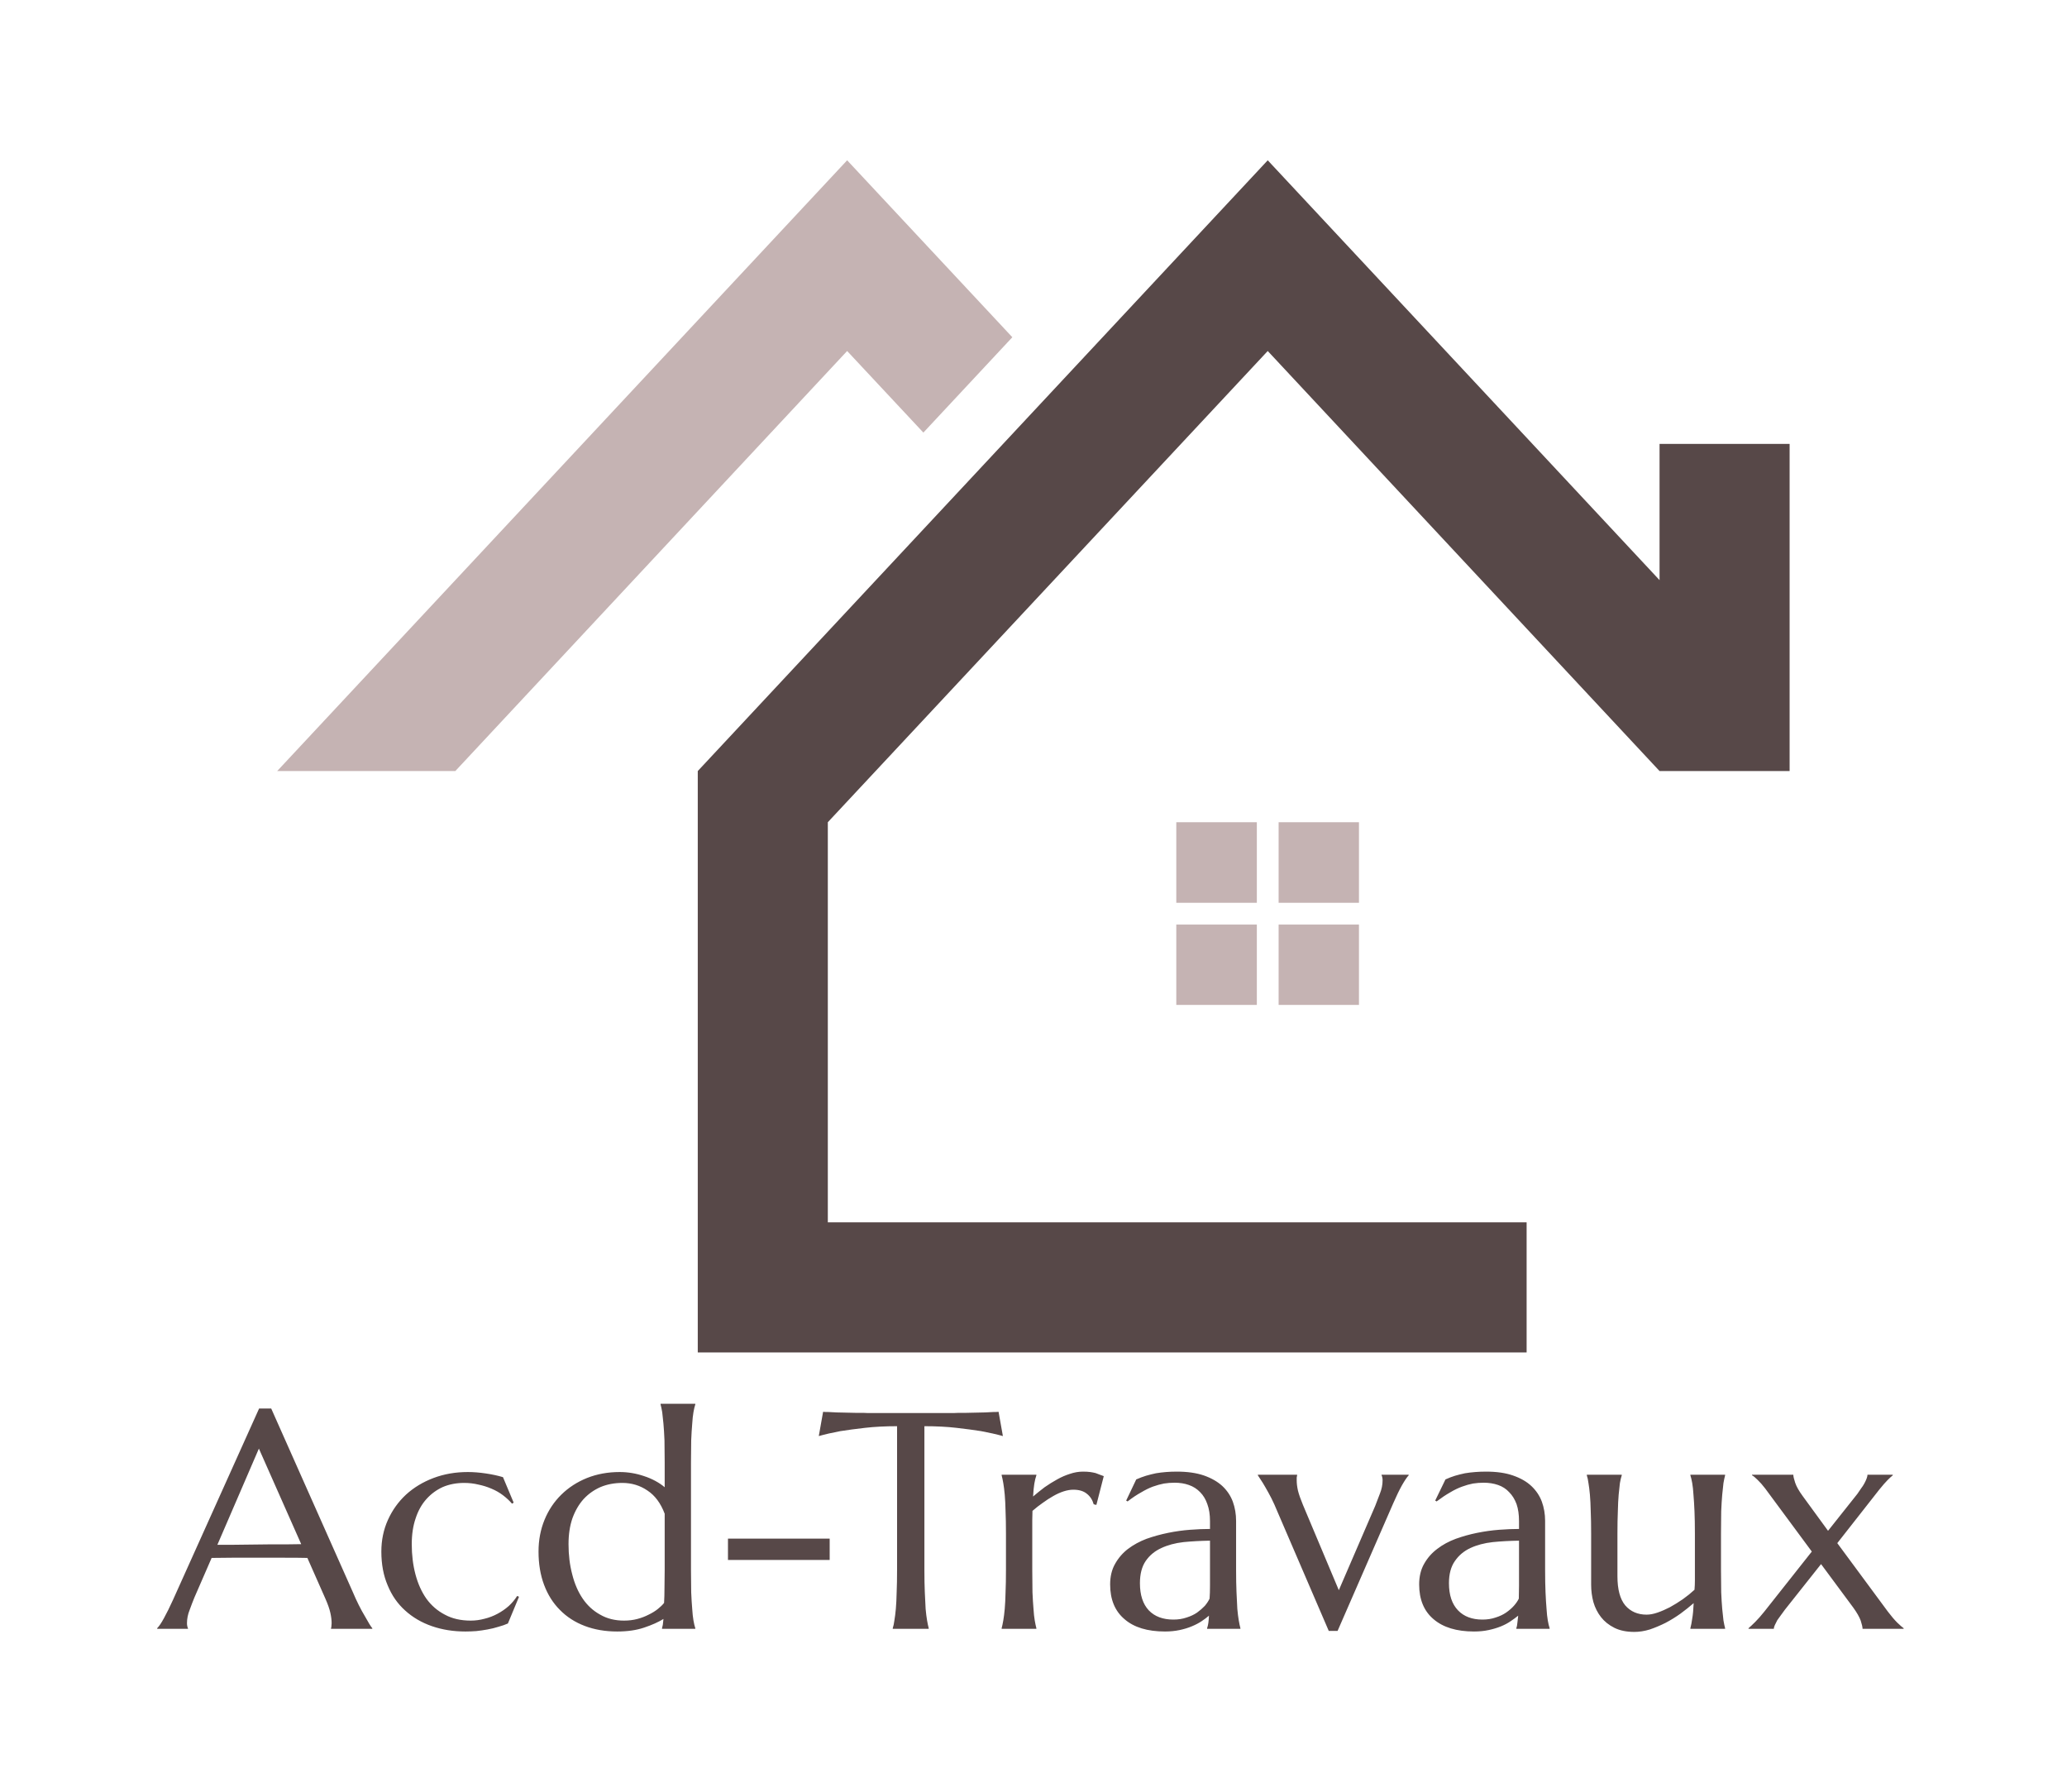 <svg xmlns="http://www.w3.org/2000/svg" version="1.1" xmlns:xlink="http://www.w3.org/1999/xlink" xmlns:svgjs="http://svgjs.dev/svgjs" viewBox="0 0 10.06 8.721"><g transform="matrix(1,0,0,1,0.78,6.831)"><g><path d=" M 0.831 1.095 L 0.831 1.092 Q 0.833 1.088 0.833 1.081 Q 0.834 1.074 0.834 1.068 Q 0.834 1.045 0.828 1.018 Q 0.822 0.99 0.804 0.949 L 0.716 0.75 Q 0.675 0.749 0.606 0.749 Q 0.538 0.749 0.459 0.749 Q 0.401 0.749 0.348 0.749 Q 0.294 0.749 0.25 0.75 L 0.166 0.943 Q 0.155 0.97 0.143 1.003 Q 0.13 1.035 0.13 1.068 Q 0.13 1.077 0.132 1.084 Q 0.133 1.09 0.135 1.092 L 0.135 1.095 L -0.015 1.095 L -0.015 1.092 Q -0.001 1.078 0.018 1.043 Q 0.038 1.007 0.062 0.954 L 0.481 0.023 L 0.54 0.023 L 0.938 0.918 Q 0.951 0.949 0.966 0.979 Q 0.981 1.009 0.995 1.032 Q 1.008 1.055 1.018 1.072 Q 1.028 1.088 1.032 1.092 L 1.032 1.095 L 0.831 1.095 M 0.357 0.686 Q 0.399 0.686 0.444 0.685 Q 0.489 0.685 0.531 0.684 Q 0.574 0.684 0.614 0.684 Q 0.653 0.683 0.686 0.683 L 0.48 0.218 L 0.278 0.686 L 0.357 0.686 M 1.746 0.939 L 1.692 1.069 Q 1.672 1.078 1.646 1.085 Q 1.621 1.093 1.593 1.098 Q 1.566 1.103 1.538 1.106 Q 1.51 1.108 1.485 1.108 Q 1.397 1.108 1.322 1.082 Q 1.247 1.056 1.192 1.006 Q 1.137 0.957 1.107 0.884 Q 1.076 0.812 1.076 0.719 Q 1.076 0.636 1.108 0.565 Q 1.14 0.494 1.196 0.442 Q 1.253 0.39 1.33 0.361 Q 1.407 0.332 1.497 0.332 Q 1.538 0.332 1.585 0.339 Q 1.632 0.346 1.668 0.357 L 1.72 0.481 L 1.712 0.486 Q 1.693 0.464 1.668 0.445 Q 1.643 0.426 1.612 0.413 Q 1.582 0.4 1.548 0.393 Q 1.515 0.385 1.479 0.385 Q 1.422 0.385 1.375 0.405 Q 1.329 0.426 1.295 0.464 Q 1.261 0.502 1.243 0.557 Q 1.224 0.612 1.224 0.683 Q 1.224 0.762 1.242 0.83 Q 1.26 0.898 1.295 0.948 Q 1.331 0.998 1.385 1.026 Q 1.438 1.055 1.511 1.055 Q 1.545 1.055 1.578 1.046 Q 1.611 1.038 1.641 1.022 Q 1.671 1.006 1.696 0.984 Q 1.72 0.962 1.737 0.935 L 1.746 0.939 M 2.236 0.332 Q 2.266 0.332 2.296 0.337 Q 2.326 0.342 2.355 0.352 Q 2.383 0.361 2.409 0.375 Q 2.435 0.389 2.455 0.406 L 2.455 0.286 Q 2.455 0.224 2.454 0.178 Q 2.452 0.131 2.449 0.097 Q 2.446 0.064 2.443 0.041 Q 2.439 0.018 2.435 0.003 L 2.435 2.220446049250313e-16 L 2.604 2.220446049250313e-16 L 2.604 0.003 Q 2.599 0.018 2.595 0.041 Q 2.591 0.064 2.589 0.097 Q 2.586 0.131 2.584 0.178 Q 2.583 0.224 2.583 0.286 L 2.583 0.809 Q 2.583 0.871 2.584 0.917 Q 2.586 0.964 2.589 0.998 Q 2.591 1.031 2.595 1.054 Q 2.599 1.077 2.604 1.092 L 2.604 1.095 L 2.442 1.095 L 2.442 1.092 Q 2.444 1.086 2.446 1.075 Q 2.447 1.063 2.449 1.047 Q 2.412 1.07 2.355 1.089 Q 2.299 1.108 2.224 1.108 Q 2.137 1.108 2.066 1.081 Q 1.995 1.054 1.945 1.003 Q 1.895 0.953 1.868 0.881 Q 1.841 0.809 1.841 0.719 Q 1.841 0.636 1.87 0.565 Q 1.899 0.494 1.952 0.442 Q 2.005 0.39 2.077 0.361 Q 2.15 0.332 2.236 0.332 M 2.455 0.535 Q 2.426 0.458 2.371 0.422 Q 2.317 0.385 2.249 0.385 Q 2.191 0.385 2.143 0.405 Q 2.095 0.426 2.06 0.464 Q 2.026 0.502 2.006 0.557 Q 1.987 0.612 1.987 0.683 Q 1.987 0.762 2.005 0.83 Q 2.022 0.898 2.056 0.948 Q 2.09 0.998 2.141 1.026 Q 2.191 1.055 2.257 1.055 Q 2.292 1.055 2.322 1.047 Q 2.352 1.039 2.377 1.026 Q 2.402 1.014 2.421 0.999 Q 2.44 0.984 2.452 0.969 Q 2.454 0.938 2.454 0.897 Q 2.455 0.857 2.455 0.809 L 2.455 0.535 M 2.763 0.76 L 2.763 0.656 L 3.258 0.656 L 3.258 0.76 L 2.763 0.76 M 3.586 0.109 Q 3.5 0.109 3.43 0.117 Q 3.36 0.125 3.31 0.133 Q 3.251 0.144 3.205 0.157 L 3.226 0.039 Q 3.235 0.04 3.253 0.04 Q 3.27 0.041 3.292 0.042 Q 3.313 0.042 3.337 0.043 Q 3.361 0.043 3.382 0.044 Q 3.404 0.044 3.42 0.044 Q 3.437 0.045 3.444 0.045 L 3.862 0.045 Q 3.869 0.045 3.886 0.044 Q 3.902 0.044 3.924 0.044 Q 3.945 0.043 3.969 0.043 Q 3.992 0.042 4.014 0.042 Q 4.036 0.041 4.053 0.04 Q 4.071 0.04 4.08 0.039 L 4.101 0.157 Q 4.054 0.144 3.995 0.133 Q 3.945 0.125 3.875 0.117 Q 3.806 0.109 3.719 0.109 L 3.719 0.809 Q 3.719 0.871 3.721 0.917 Q 3.723 0.964 3.725 0.998 Q 3.728 1.031 3.732 1.054 Q 3.736 1.077 3.74 1.092 L 3.74 1.095 L 3.565 1.095 L 3.565 1.092 Q 3.57 1.077 3.573 1.054 Q 3.577 1.031 3.58 0.998 Q 3.583 0.964 3.584 0.917 Q 3.586 0.871 3.586 0.809 L 3.586 0.109 M 4.116 0.631 Q 4.116 0.569 4.114 0.523 Q 4.113 0.476 4.11 0.442 Q 4.107 0.409 4.103 0.386 Q 4.099 0.363 4.095 0.348 L 4.095 0.345 L 4.264 0.345 L 4.264 0.348 Q 4.258 0.365 4.254 0.389 Q 4.25 0.413 4.248 0.451 Q 4.275 0.428 4.304 0.406 Q 4.334 0.385 4.365 0.368 Q 4.395 0.351 4.427 0.341 Q 4.459 0.33 4.491 0.33 Q 4.511 0.33 4.526 0.332 Q 4.54 0.334 4.552 0.337 Q 4.564 0.341 4.573 0.345 Q 4.583 0.349 4.592 0.352 L 4.556 0.492 L 4.543 0.489 Q 4.534 0.457 4.51 0.438 Q 4.486 0.418 4.444 0.418 Q 4.422 0.418 4.397 0.426 Q 4.372 0.434 4.346 0.449 Q 4.321 0.463 4.295 0.482 Q 4.269 0.5 4.245 0.521 Q 4.244 0.542 4.244 0.567 Q 4.244 0.592 4.244 0.62 L 4.244 0.809 Q 4.244 0.871 4.245 0.917 Q 4.247 0.964 4.25 0.998 Q 4.252 1.031 4.256 1.054 Q 4.26 1.077 4.264 1.092 L 4.264 1.095 L 4.095 1.095 L 4.095 1.092 Q 4.099 1.077 4.103 1.054 Q 4.107 1.031 4.11 0.998 Q 4.113 0.964 4.114 0.917 Q 4.116 0.871 4.116 0.809 L 4.116 0.631 M 4.623 0.879 Q 4.623 0.821 4.647 0.779 Q 4.671 0.736 4.71 0.706 Q 4.75 0.676 4.8 0.657 Q 4.851 0.639 4.905 0.628 Q 4.959 0.617 5.012 0.613 Q 5.065 0.609 5.109 0.609 L 5.109 0.571 Q 5.109 0.523 5.096 0.488 Q 5.084 0.453 5.061 0.43 Q 5.038 0.406 5.006 0.395 Q 4.975 0.384 4.937 0.384 Q 4.91 0.384 4.885 0.388 Q 4.859 0.393 4.831 0.403 Q 4.804 0.413 4.774 0.431 Q 4.743 0.448 4.708 0.475 L 4.701 0.471 L 4.75 0.368 Q 4.775 0.357 4.798 0.35 Q 4.822 0.343 4.846 0.338 Q 4.87 0.334 4.895 0.332 Q 4.92 0.33 4.948 0.33 Q 5.025 0.33 5.08 0.349 Q 5.134 0.368 5.169 0.4 Q 5.204 0.433 5.22 0.476 Q 5.236 0.52 5.236 0.57 L 5.236 0.809 Q 5.236 0.871 5.238 0.917 Q 5.24 0.964 5.242 0.998 Q 5.245 1.031 5.249 1.054 Q 5.253 1.077 5.257 1.092 L 5.257 1.095 L 5.095 1.095 L 5.095 1.092 Q 5.099 1.08 5.101 1.066 Q 5.103 1.051 5.104 1.031 Q 5.089 1.044 5.068 1.058 Q 5.047 1.072 5.02 1.083 Q 4.994 1.094 4.961 1.101 Q 4.928 1.108 4.89 1.108 Q 4.762 1.108 4.693 1.048 Q 4.623 0.989 4.623 0.879 M 5.109 0.666 Q 5.042 0.667 4.98 0.673 Q 4.919 0.68 4.872 0.702 Q 4.824 0.724 4.796 0.765 Q 4.768 0.806 4.768 0.873 Q 4.768 0.959 4.811 1.005 Q 4.854 1.05 4.931 1.05 Q 4.966 1.05 4.995 1.04 Q 5.024 1.031 5.046 1.016 Q 5.068 1 5.084 0.983 Q 5.099 0.965 5.107 0.948 Q 5.109 0.92 5.109 0.886 Q 5.109 0.852 5.109 0.809 L 5.109 0.666 M 5.533 0.345 L 5.533 0.348 Q 5.532 0.352 5.531 0.359 Q 5.531 0.366 5.531 0.372 Q 5.531 0.395 5.537 0.422 Q 5.544 0.45 5.561 0.491 L 5.736 0.907 L 5.913 0.497 Q 5.924 0.469 5.936 0.437 Q 5.949 0.405 5.949 0.372 Q 5.949 0.363 5.947 0.356 Q 5.946 0.35 5.944 0.348 L 5.944 0.345 L 6.076 0.345 L 6.076 0.348 Q 6.063 0.362 6.043 0.397 Q 6.023 0.433 6 0.486 L 5.73 1.105 L 5.687 1.105 L 5.436 0.522 Q 5.423 0.49 5.408 0.46 Q 5.393 0.431 5.379 0.407 Q 5.366 0.384 5.355 0.368 Q 5.345 0.352 5.342 0.348 L 5.342 0.345 L 5.533 0.345 M 6.127 0.879 Q 6.127 0.821 6.151 0.779 Q 6.175 0.736 6.215 0.706 Q 6.254 0.676 6.305 0.657 Q 6.355 0.639 6.409 0.628 Q 6.464 0.617 6.516 0.613 Q 6.569 0.609 6.613 0.609 L 6.613 0.571 Q 6.613 0.523 6.601 0.488 Q 6.588 0.453 6.565 0.43 Q 6.543 0.406 6.511 0.395 Q 6.479 0.384 6.441 0.384 Q 6.415 0.384 6.389 0.388 Q 6.363 0.393 6.336 0.403 Q 6.308 0.413 6.278 0.431 Q 6.248 0.448 6.212 0.475 L 6.205 0.471 L 6.255 0.368 Q 6.279 0.357 6.302 0.35 Q 6.326 0.343 6.35 0.338 Q 6.374 0.334 6.4 0.332 Q 6.425 0.33 6.453 0.33 Q 6.53 0.33 6.584 0.349 Q 6.639 0.368 6.673 0.4 Q 6.708 0.433 6.724 0.476 Q 6.74 0.52 6.74 0.57 L 6.74 0.809 Q 6.74 0.871 6.742 0.917 Q 6.744 0.964 6.747 0.998 Q 6.749 1.031 6.753 1.054 Q 6.757 1.077 6.762 1.092 L 6.762 1.095 L 6.6 1.095 L 6.6 1.092 Q 6.604 1.08 6.605 1.066 Q 6.607 1.051 6.609 1.031 Q 6.593 1.044 6.572 1.058 Q 6.552 1.072 6.525 1.083 Q 6.498 1.094 6.465 1.101 Q 6.433 1.108 6.394 1.108 Q 6.267 1.108 6.197 1.048 Q 6.127 0.989 6.127 0.879 M 6.613 0.666 Q 6.546 0.667 6.485 0.673 Q 6.423 0.68 6.376 0.702 Q 6.329 0.724 6.301 0.765 Q 6.272 0.806 6.272 0.873 Q 6.272 0.959 6.316 1.005 Q 6.359 1.05 6.435 1.05 Q 6.47 1.05 6.499 1.04 Q 6.528 1.031 6.55 1.016 Q 6.573 1 6.588 0.983 Q 6.604 0.965 6.612 0.948 Q 6.613 0.92 6.613 0.886 Q 6.613 0.852 6.613 0.809 L 6.613 0.666 M 7.092 0.839 Q 7.092 0.935 7.13 0.981 Q 7.169 1.026 7.234 1.026 Q 7.258 1.026 7.287 1.016 Q 7.316 1.006 7.347 0.99 Q 7.378 0.973 7.41 0.951 Q 7.441 0.929 7.467 0.905 Q 7.469 0.883 7.469 0.859 Q 7.469 0.836 7.469 0.809 L 7.469 0.631 Q 7.469 0.569 7.467 0.523 Q 7.465 0.476 7.462 0.442 Q 7.46 0.409 7.456 0.386 Q 7.452 0.363 7.447 0.348 L 7.447 0.345 L 7.616 0.345 L 7.616 0.348 Q 7.612 0.363 7.608 0.386 Q 7.605 0.409 7.602 0.442 Q 7.599 0.476 7.597 0.523 Q 7.596 0.569 7.596 0.631 L 7.596 0.809 Q 7.596 0.871 7.597 0.917 Q 7.599 0.964 7.602 0.998 Q 7.605 1.031 7.608 1.054 Q 7.612 1.077 7.616 1.092 L 7.616 1.095 L 7.447 1.095 L 7.447 1.092 Q 7.452 1.074 7.456 1.045 Q 7.461 1.017 7.463 0.97 Q 7.433 0.996 7.399 1.021 Q 7.364 1.046 7.326 1.066 Q 7.288 1.085 7.25 1.098 Q 7.211 1.11 7.174 1.11 Q 7.117 1.11 7.077 1.09 Q 7.037 1.07 7.012 1.038 Q 6.987 1.006 6.975 0.965 Q 6.964 0.924 6.964 0.88 L 6.964 0.631 Q 6.964 0.569 6.962 0.523 Q 6.961 0.476 6.958 0.442 Q 6.955 0.409 6.951 0.386 Q 6.948 0.363 6.943 0.348 L 6.943 0.345 L 7.113 0.345 L 7.113 0.348 Q 7.108 0.363 7.104 0.386 Q 7.101 0.409 7.098 0.442 Q 7.095 0.476 7.094 0.523 Q 7.092 0.569 7.092 0.631 L 7.092 0.839 M 8.083 0.78 L 7.907 1.002 Q 7.898 1.014 7.888 1.028 Q 7.878 1.041 7.87 1.053 Q 7.863 1.066 7.858 1.077 Q 7.853 1.088 7.853 1.095 L 7.73 1.095 L 7.73 1.092 Q 7.742 1.082 7.763 1.061 Q 7.783 1.041 7.807 1.011 L 8.038 0.719 L 7.811 0.412 Q 7.792 0.387 7.774 0.37 Q 7.756 0.352 7.747 0.348 L 7.747 0.345 L 7.948 0.345 Q 7.948 0.357 7.957 0.384 Q 7.966 0.411 7.993 0.448 L 8.117 0.618 L 8.26 0.438 Q 8.268 0.426 8.277 0.413 Q 8.287 0.4 8.294 0.387 Q 8.301 0.374 8.305 0.363 Q 8.309 0.352 8.309 0.345 L 8.432 0.345 L 8.432 0.348 Q 8.422 0.356 8.407 0.371 Q 8.391 0.387 8.366 0.418 L 8.162 0.678 L 8.408 1.011 Q 8.433 1.044 8.454 1.065 Q 8.476 1.086 8.485 1.092 L 8.485 1.095 L 8.285 1.095 Q 8.285 1.083 8.276 1.055 Q 8.266 1.028 8.24 0.992 L 8.083 0.78" fill="#574848" fill-rule="nonzero"></path></g><g></g><g clip-path="url(&quot;#SvgjsClipPath1001&quot;)"><g clip-path="url(&quot;#SvgjsClipPath10006650138a-0deb-4de0-96a1-75ea5a88440c&quot;)"><path d=" M 3.343 -6.051 L 0.569 -3.079 L 1.436 -3.079 L 3.343 -5.123 L 3.714 -4.726 L 4.147 -5.19 Z" fill="#c5b3b3" transform="matrix(1,0,0,1,0,0)" fill-rule="nonzero"></path></g><g clip-path="url(&quot;#SvgjsClipPath10006650138a-0deb-4de0-96a1-75ea5a88440c&quot;)"><path d=" M 5.39 -6.051 L 2.616 -3.079 L 2.616 -0.25 L 6.65 -0.25 L 6.65 -0.883 L 3.249 -0.883 L 3.249 -2.83 L 5.39 -5.123 L 7.297 -3.079 L 7.93 -3.079 L 7.93 -4.671 L 7.297 -4.671 L 7.297 -4.008 Z" fill="#574848" transform="matrix(1,0,0,1,0,0)" fill-rule="nonzero"></path></g><g clip-path="url(&quot;#SvgjsClipPath10006650138a-0deb-4de0-96a1-75ea5a88440c&quot;)"><path d=" M 4.945 -2.83 L 5.337 -2.83 L 5.337 -2.438 L 4.945 -2.438 Z M 5.443 -2.83 L 5.834 -2.83 L 5.834 -2.438 L 5.443 -2.438 Z M 5.834 -1.941 L 5.443 -1.941 L 5.443 -2.332 L 5.834 -2.332 Z M 5.337 -1.941 L 4.945 -1.941 L 4.945 -2.332 L 5.337 -2.332 Z" fill="#c5b3b3" transform="matrix(1,0,0,1,0,0)" fill-rule="nonzero"></path></g></g></g><defs><clipPath id="SvgjsClipPath1001"><path d=" M 0.569 -6.051 h 7.361 v 5.801 h -7.361 Z"></path></clipPath><clipPath id="SvgjsClipPath10006650138a-0deb-4de0-96a1-75ea5a88440c"><path d=" M 0.569 -6.051 L 7.93 -6.051 L 7.93 -0.25 L 0.569 -0.25 Z"></path></clipPath></defs></svg>